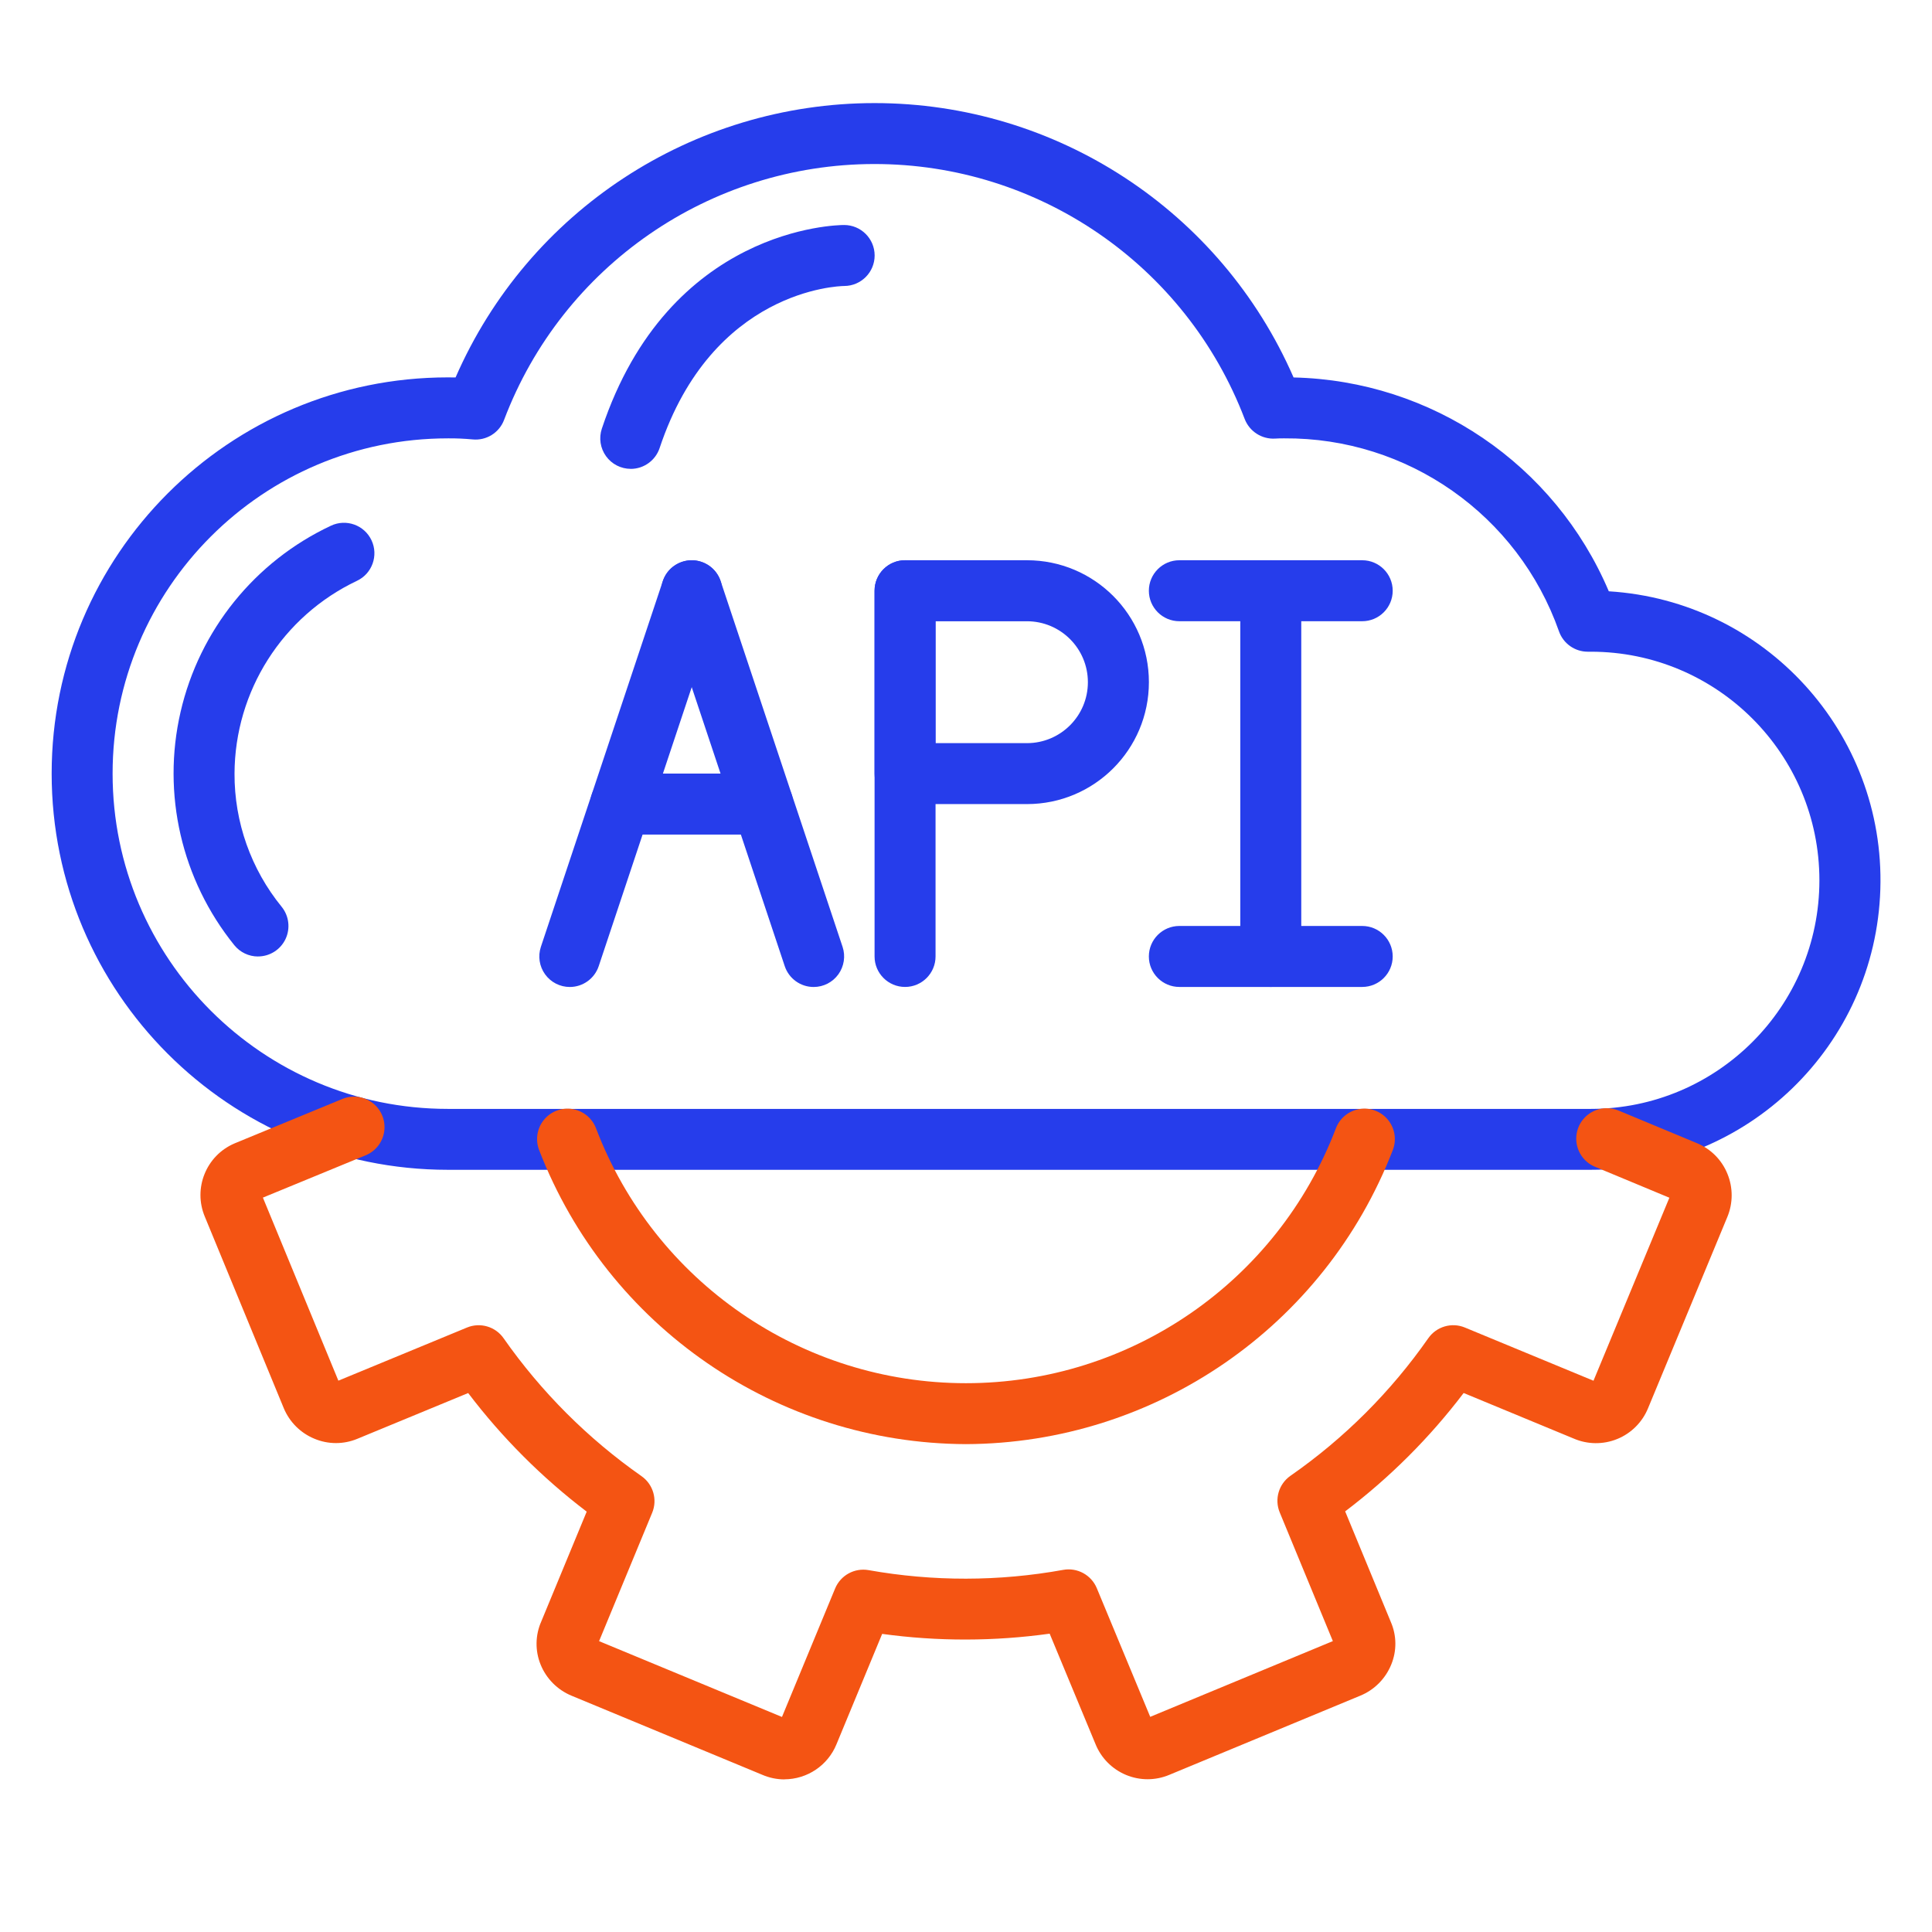 <?xml version="1.0" encoding="UTF-8"?>
<svg id="Layer_1" data-name="Layer 1" xmlns="http://www.w3.org/2000/svg" viewBox="0 0 512 512">
  <defs>
    <style>
      .cls-1 {
        fill: #263deb;
      }

      .cls-2 {
        fill: #f45413;
      }
    </style>
  </defs>
  <g id="Page-1">
    <g id="_002---API" data-name="002---API">
      <path id="Shape" class="cls-1" d="M421.58,310.01H118.69c-57.99,0-105-47.01-105-105s47.01-105,105-105c.69,0,1.37,0,2.04.02,19.26-44.16,62.86-72.71,111.04-72.71s91.78,28.55,111.04,72.71c36.56.82,69.25,23,83.54,56.67,41.38,2.56,73.25,37.53,71.96,78.97-1.29,41.44-35.27,74.36-76.74,74.34ZM118.69,116.17c-49.07,0-88.85,39.78-88.85,88.85s39.78,88.85,88.85,88.85h302.89c33.46,0,60.58-27.12,60.58-60.58s-27.12-60.58-60.58-60.58h-.81c-3.42,0-6.48-2.16-7.62-5.39-10.87-30.84-40.12-51.38-72.82-51.15-.79,0-1.57,0-2.36.06-3.54.23-6.83-1.87-8.11-5.18-15.53-40.73-54.62-67.63-98.21-67.58-43.59.05-82.62,27.03-98.06,67.8-1.29,3.43-4.72,5.55-8.36,5.18-2.17-.2-4.36-.3-6.54-.28h0Z"/>
      <path id="Shape-2" data-name="Shape" class="cls-1" d="M68.38,253.48c-2.44,0-4.75-1.1-6.28-2.99-13.99-17.32-19.25-40.11-14.25-61.81,5-21.7,19.69-39.9,39.85-49.36,4.03-1.91,8.85-.18,10.75,3.85s.18,8.85-3.85,10.75c-19.75,9.37-32.37,29.24-32.45,51.09-.05,12.86,4.37,25.34,12.49,35.3,1.96,2.42,2.35,5.75,1.02,8.56-1.34,2.81-4.17,4.6-7.29,4.6Z"/>
      <path id="Shape-3" data-name="Shape" class="cls-1" d="M151,261.56c-2.6,0-5.03-1.25-6.55-3.36-1.52-2.11-1.93-4.81-1.11-7.28l32.31-96.92c1.41-4.23,5.99-6.52,10.22-5.11s6.52,5.99,5.11,10.22l-32.31,96.92c-1.1,3.3-4.19,5.53-7.66,5.53h0Z"/>
      <path id="Shape-4" data-name="Shape" class="cls-1" d="M215.62,261.56c-3.48,0-6.56-2.23-7.66-5.53l-32.31-96.92c-1.41-4.23.88-8.81,5.11-10.22,4.23-1.41,8.81.88,10.22,5.11l32.31,96.92c.82,2.46.4,5.17-1.11,7.28-1.52,2.11-3.95,3.36-6.55,3.36h0Z"/>
      <path id="Shape-5" data-name="Shape" class="cls-1" d="M202.13,221.17h-37.64c-4.46,0-8.08-3.62-8.08-8.08s3.62-8.08,8.08-8.08h37.64c4.46,0,8.08,3.62,8.08,8.08s-3.62,8.08-8.08,8.08Z"/>
      <path id="Shape-6" data-name="Shape" class="cls-1" d="M239.85,261.55c-4.46,0-8.08-3.62-8.08-8.08v-96.92c0-4.46,3.62-8.08,8.08-8.08s8.08,3.62,8.08,8.08v96.92c0,4.46-3.62,8.08-8.08,8.08Z"/>
      <path id="Shape-7" data-name="Shape" class="cls-1" d="M272.16,213.09h-32.31c-4.46,0-8.08-3.62-8.08-8.08v-48.46c0-4.46,3.62-8.08,8.08-8.08h32.31c17.84,0,32.31,14.46,32.31,32.31s-14.46,32.31-32.31,32.31ZM247.92,196.94h24.23c8.92,0,16.15-7.23,16.15-16.15s-7.23-16.15-16.15-16.15h-24.23v32.31Z"/>
      <path id="Shape-8" data-name="Shape" class="cls-1" d="M336.77,261.55c-4.46,0-8.08-3.62-8.08-8.08v-96.92c0-4.46,3.62-8.08,8.08-8.08s8.08,3.62,8.08,8.08v96.92c0,4.46-3.62,8.08-8.08,8.08Z"/>
      <path id="Shape-9" data-name="Shape" class="cls-1" d="M361,164.63h-48.46c-4.46,0-8.08-3.62-8.08-8.08s3.62-8.08,8.08-8.08h48.46c4.46,0,8.08,3.62,8.08,8.08s-3.62,8.08-8.08,8.08Z"/>
      <path id="Shape-10" data-name="Shape" class="cls-1" d="M361,261.55h-48.46c-4.46,0-8.08-3.62-8.08-8.08s3.62-8.08,8.08-8.08h48.46c4.46,0,8.08,3.62,8.08,8.08s-3.62,8.08-8.08,8.08Z"/>
      <path id="Shape-11" data-name="Shape" class="cls-2" d="M207.91,471.56c-2.04,0-4.05-.42-5.92-1.23l-50.53-20.95c-3.72-1.54-6.68-4.51-8.19-8.24-1.5-3.68-1.43-7.82.18-11.45l12.03-29.09c-11.84-9.01-22.41-19.58-31.41-31.43l-29.35,12.12c-3.66,1.53-7.77,1.52-11.42-.02-3.65-1.51-6.55-4.4-8.08-8.04l-20.93-50.77c-3.17-7.53.33-16.21,7.83-19.43l28.62-11.8c2.67-1.1,5.72-.69,8.01,1.07,2.29,1.76,3.46,4.61,3.08,7.47-.38,2.86-2.26,5.3-4.93,6.4l-27.23,11.21,20,48.51,34.09-14.08c3.49-1.44,7.52-.27,9.69,2.83,9.96,14.22,22.33,26.59,36.55,36.55,3.1,2.17,4.28,6.21,2.83,9.71l-14.07,34.02,48.47,20.09,14.08-34.04c1.45-3.5,5.14-5.53,8.87-4.87,17.07,3.04,34.54,3.02,51.59-.07,3.73-.67,7.43,1.35,8.89,4.85l14.16,34.1,48.4-20.07-14.08-34.1c-1.45-3.51-.26-7.55,2.86-9.72,14.23-9.9,26.59-22.25,36.52-36.46,2.17-3.09,6.2-4.27,9.69-2.82l34.08,14.1,20.11-48.5-19.44-8.09c-3.65-1.37-5.8-5.14-5.12-8.98s4.01-6.63,7.9-6.66c1.09,0,2.17.21,3.18.62l20.76,8.64c3.69,1.51,6.62,4.45,8.11,8.15,1.5,3.66,1.49,7.76-.03,11.42l-21.01,50.68c-1.52,3.71-4.46,6.65-8.17,8.16s-7.87,1.47-11.54-.12l-29.16-12.07c-8.99,11.84-19.55,22.39-31.4,31.37l12.11,29.33c1.56,3.59,1.59,7.65.1,11.27-1.52,3.74-4.48,6.72-8.22,8.25l-50.61,20.98c-3.67,1.54-7.79,1.54-11.46.01s-6.58-4.46-8.07-8.14l-12.16-29.29c-14.72,2.05-29.66,2.08-44.39.06l-12.11,29.26c-2.29,5.6-7.74,9.26-13.79,9.28h0ZM206.77,456.13h0s0,0,0,0ZM208.28,455.45h0,0ZM353.75,436.15l.02.06-.02-.06ZM158.31,436.01v.02s0-.02,0-.02ZM354.35,434.45h0s0,0,0,0ZM157.61,434.44h0,0ZM421.86,367.04h0s0,0,0,0ZM88.52,366.37h-.01.01ZM423.37,366.36h0s0,0,0,0ZM443.55,317.89h.01-.01ZM69.2,316.26h0s0,0,0,0Z"/>
      <path id="Shape-12" data-name="Shape" class="cls-2" d="M256,382.71c-50.14-.2-95.04-31.11-113.11-77.89-1.06-2.7-.59-5.77,1.23-8.02,1.82-2.26,4.72-3.36,7.58-2.9,2.86.47,5.26,2.44,6.27,5.16,15.52,40.65,54.51,67.5,98.02,67.5s82.5-26.85,98.02-67.5c1.01-2.72,3.41-4.69,6.27-5.16,2.86-.47,5.76.64,7.58,2.9,1.82,2.26,2.3,5.32,1.23,8.02-18.07,46.77-62.97,77.69-113.11,77.89Z"/>
      <path id="Shape-13" data-name="Shape" class="cls-1" d="M167.15,124.25c-2.6,0-5.03-1.25-6.55-3.36-1.52-2.11-1.93-4.81-1.11-7.28,17.79-53.37,62.32-53.98,64.2-53.98,4.46-.01,8.09,3.6,8.1,8.06s-3.6,8.09-8.06,8.1c-1.57.02-34.95,1.03-48.92,42.94-1.1,3.3-4.19,5.53-7.66,5.53h0Z"/>
    </g>
  </g>
</svg>